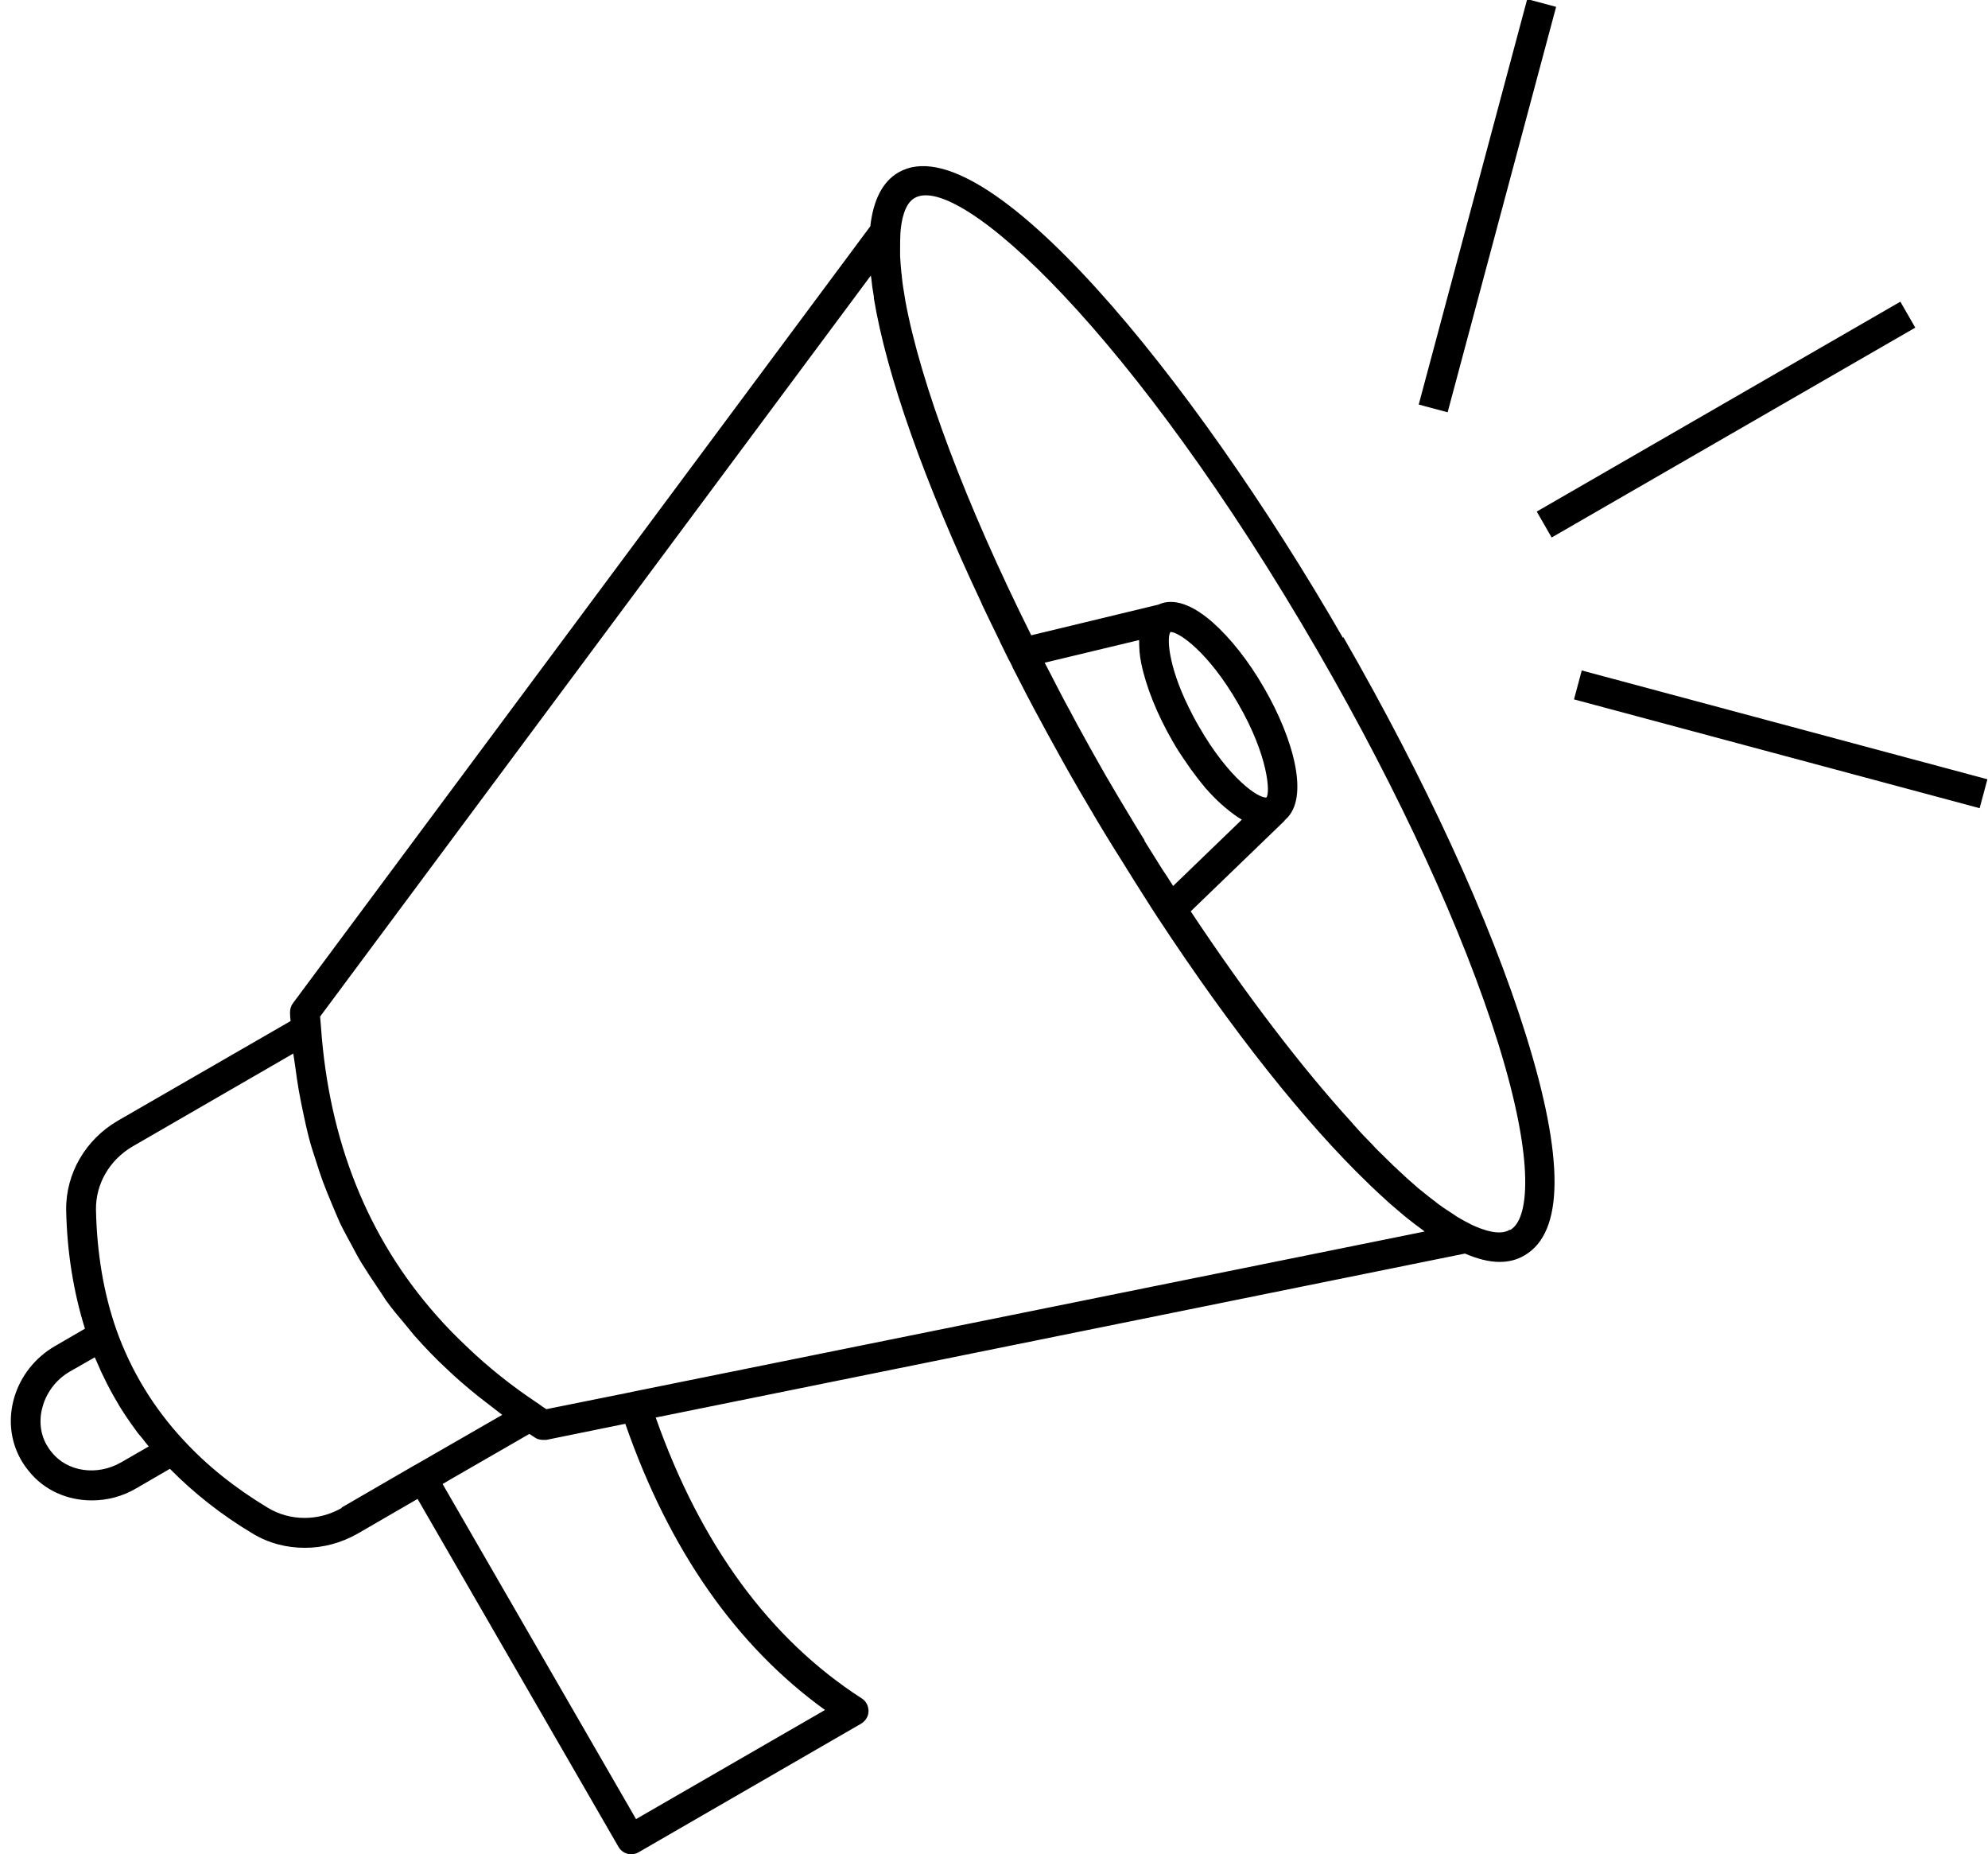 <?xml version="1.0" encoding="UTF-8"?>
<!DOCTYPE svg PUBLIC '-//W3C//DTD SVG 1.0//EN'
          'http://www.w3.org/TR/2001/REC-SVG-20010904/DTD/svg10.dtd'>
<svg data-name="Outline Style" height="62.2" preserveAspectRatio="xMidYMid meet" version="1.0" viewBox="16.3 19.1 66.7 62.2" width="66.7" xmlns="http://www.w3.org/2000/svg" xmlns:xlink="http://www.w3.org/1999/xlink" zoomAndPan="magnify"
><g id="change1_1"
  ><path d="m61.36,40.5c-5.08-8.81-12.03-17.27-14.91-15.62-.54.31-.85.93-.95,1.81l-19.37,26.06c-.07.09-.1.2-.1.32,0,.1.01.19.02.28l-5.79,3.34c-1.09.63-1.76,1.78-1.74,3.01.03,1.42.25,2.75.63,3.97l-1,.58c-1.37.79-1.89,2.5-1.15,3.81.08.14.17.27.27.39.51.64,1.29.98,2.11.98.51,0,1.03-.13,1.5-.41l1.12-.65c.8.81,1.73,1.55,2.79,2.18.53.32,1.13.47,1.74.47s1.21-.16,1.76-.47l2.02-1.17,6.74,11.67c.09.16.26.25.43.25.08,0,.17-.02.25-.07l7.46-4.31c.15-.09.25-.25.25-.42,0-.17-.08-.34-.23-.43-3.09-1.99-5.41-5.17-6.91-9.42l27.15-5.5c.42.18.81.28,1.16.28.31,0,.59-.07.84-.22,1.33-.77,1.34-3.26.04-7.41-1.19-3.82-3.37-8.55-6.12-13.33Zm-40.99,27.65c-.81.47-1.81.32-2.33-.33-.07-.08-.13-.17-.18-.26-.46-.81-.1-1.94.78-2.45l.84-.48c.05.12.11.24.16.36.04.09.08.19.13.28.15.32.32.63.5.93,0,.01.02.02.02.04.18.29.37.57.57.84.06.09.13.17.2.25.08.1.15.2.23.29l-.92.53Zm7.4,1.53c-.78.45-1.73.45-2.48,0-1.11-.67-2.05-1.42-2.85-2.29-.99-1.07-1.74-2.3-2.23-3.67,0,0,0,0,0,0-.43-1.22-.66-2.58-.69-4.05-.01-.86.46-1.67,1.24-2.12l5.38-3.11c.02.16.05.31.07.47.03.25.07.49.11.74.05.29.11.58.17.86.05.23.1.47.16.7.07.28.16.56.25.83.07.22.14.44.22.66.1.27.21.54.32.8.09.21.17.41.26.61.13.27.27.52.41.78.1.19.2.38.31.56.16.26.33.52.5.77.11.16.22.33.33.5.2.28.42.54.64.8.11.13.21.26.32.39.34.38.7.76,1.08,1.11.33.32.7.63,1.07.93.12.09.23.18.35.27.15.11.29.23.44.34l-2.9,1.67-.04.02h0l-2.45,1.42Zm16.21,6.78l-6.34,3.66-6.49-11.24.29-.17,2.62-1.51c.06.04.13.08.2.13.07.05.15.06.24.07.01,0,.02,0,.03,0,.03,0,.07,0,.1,0l2.65-.54c1.47,4.23,3.72,7.45,6.7,9.6Zm-6.47-10.67s0,0,0,0l-2.88.58c-.08-.05-.17-.11-.26-.18-.88-.58-1.68-1.22-2.38-1.89-.37-.35-.72-.7-1.05-1.08-2.3-2.6-3.6-5.84-3.87-9.66-.01-.12-.02-.24-.03-.36l18.48-24.86s0,.05.01.07c.02.21.05.43.09.65,0,.02,0,.03,0,.05.43,2.59,1.7,6.17,3.62,10.24,0,0,0,0,0,.01.18.38.37.77.56,1.16.02.04.04.07.05.11.1.2.19.39.29.59,0,0,0,0,0,0,0,0,0,0,0,0,.05.09.1.18.14.28.31.61.63,1.23.97,1.85.05.09.09.17.14.26.36.66.73,1.33,1.12,2,.39.67.78,1.33,1.18,1.97.06.09.11.18.17.27.35.57.7,1.12,1.05,1.67.08.12.16.25.24.37,0,0,0,0,0,0,2.49,3.79,4.95,6.88,7.05,8.9.01.01.03.02.04.04.2.19.39.37.58.54.04.03.07.07.11.1.16.14.33.28.48.41.05.04.1.08.15.12.14.11.28.22.42.32.04.03.08.06.12.09l-26.6,5.38Zm17.2-18.49c-.11-.17-.21-.35-.32-.52-.34-.56-.68-1.13-1-1.68-.32-.56-.64-1.13-.95-1.7-.08-.15-.16-.3-.24-.45-.21-.38-.41-.77-.61-1.16-.08-.15-.16-.31-.24-.46l3.17-.76c0,.1,0,.22.01.34,0,0,0,.01,0,.02.01.13.03.27.06.42.16.78.53,1.71,1.05,2.61.14.25.3.49.46.72.04.06.09.13.13.19.16.22.32.43.48.62.01.01.02.03.03.04.18.2.35.38.54.55.05.04.09.08.14.12.18.15.35.28.52.38,0,0,.02.01.02.02l-2.3,2.22c-.12-.19-.24-.38-.37-.57-.2-.32-.4-.64-.6-.96Zm4.08-1.45c-.25.04-1.25-.61-2.27-2.39-.13-.22-.24-.44-.34-.64-.7-1.42-.73-2.36-.61-2.52,0,0,0,0,.01,0,.27,0,1.26.66,2.26,2.4,1.02,1.76,1.08,3,.95,3.15Zm8.15,14.51c-.33.19-.86.01-1.25-.17-.16-.08-.33-.17-.51-.28-.06-.04-.12-.08-.18-.12-.12-.08-.25-.16-.37-.25-.07-.05-.14-.1-.21-.16-.14-.1-.28-.22-.42-.33-.06-.05-.12-.09-.18-.15-.2-.17-.41-.36-.62-.56-.04-.04-.08-.08-.13-.12-.18-.18-.37-.36-.56-.55-.05-.05-.1-.1-.15-.16-.21-.21-.42-.43-.63-.67-.02-.02-.04-.04-.06-.07-1.69-1.85-3.56-4.3-5.42-7.1l3.14-3.03s.02-.04.04-.05c.83-.73.25-2.74-.71-4.4-.52-.91-1.14-1.69-1.74-2.22-.86-.75-1.45-.76-1.81-.59l-4.27,1.03c-2.19-4.39-3.72-8.45-4.23-11.25,0-.02,0-.04-.01-.07-.04-.24-.08-.47-.1-.69,0-.07-.02-.13-.02-.19-.02-.18-.03-.35-.04-.52,0-.06,0-.12,0-.18,0-.21,0-.41.01-.59,0,0,0,0,0,0,0,0,0,0,0,0,.03-.43.14-.99.48-1.18,1.49-.86,7.35,4.53,13.55,15.25,2.72,4.71,4.86,9.37,6.03,13.12,1.26,4.05,1.01,5.9.41,6.24Zm.92-24.1l12.2-7.04.5.87-12.2,7.04-.5-.87Zm-2.99-3.33l-.97-.26,3.64-13.6.97.26-3.64,13.6Zm18.11,12.31l-.26.97-13.61-3.65.26-.97,13.61,3.65Z"
  /></g
></svg
>

